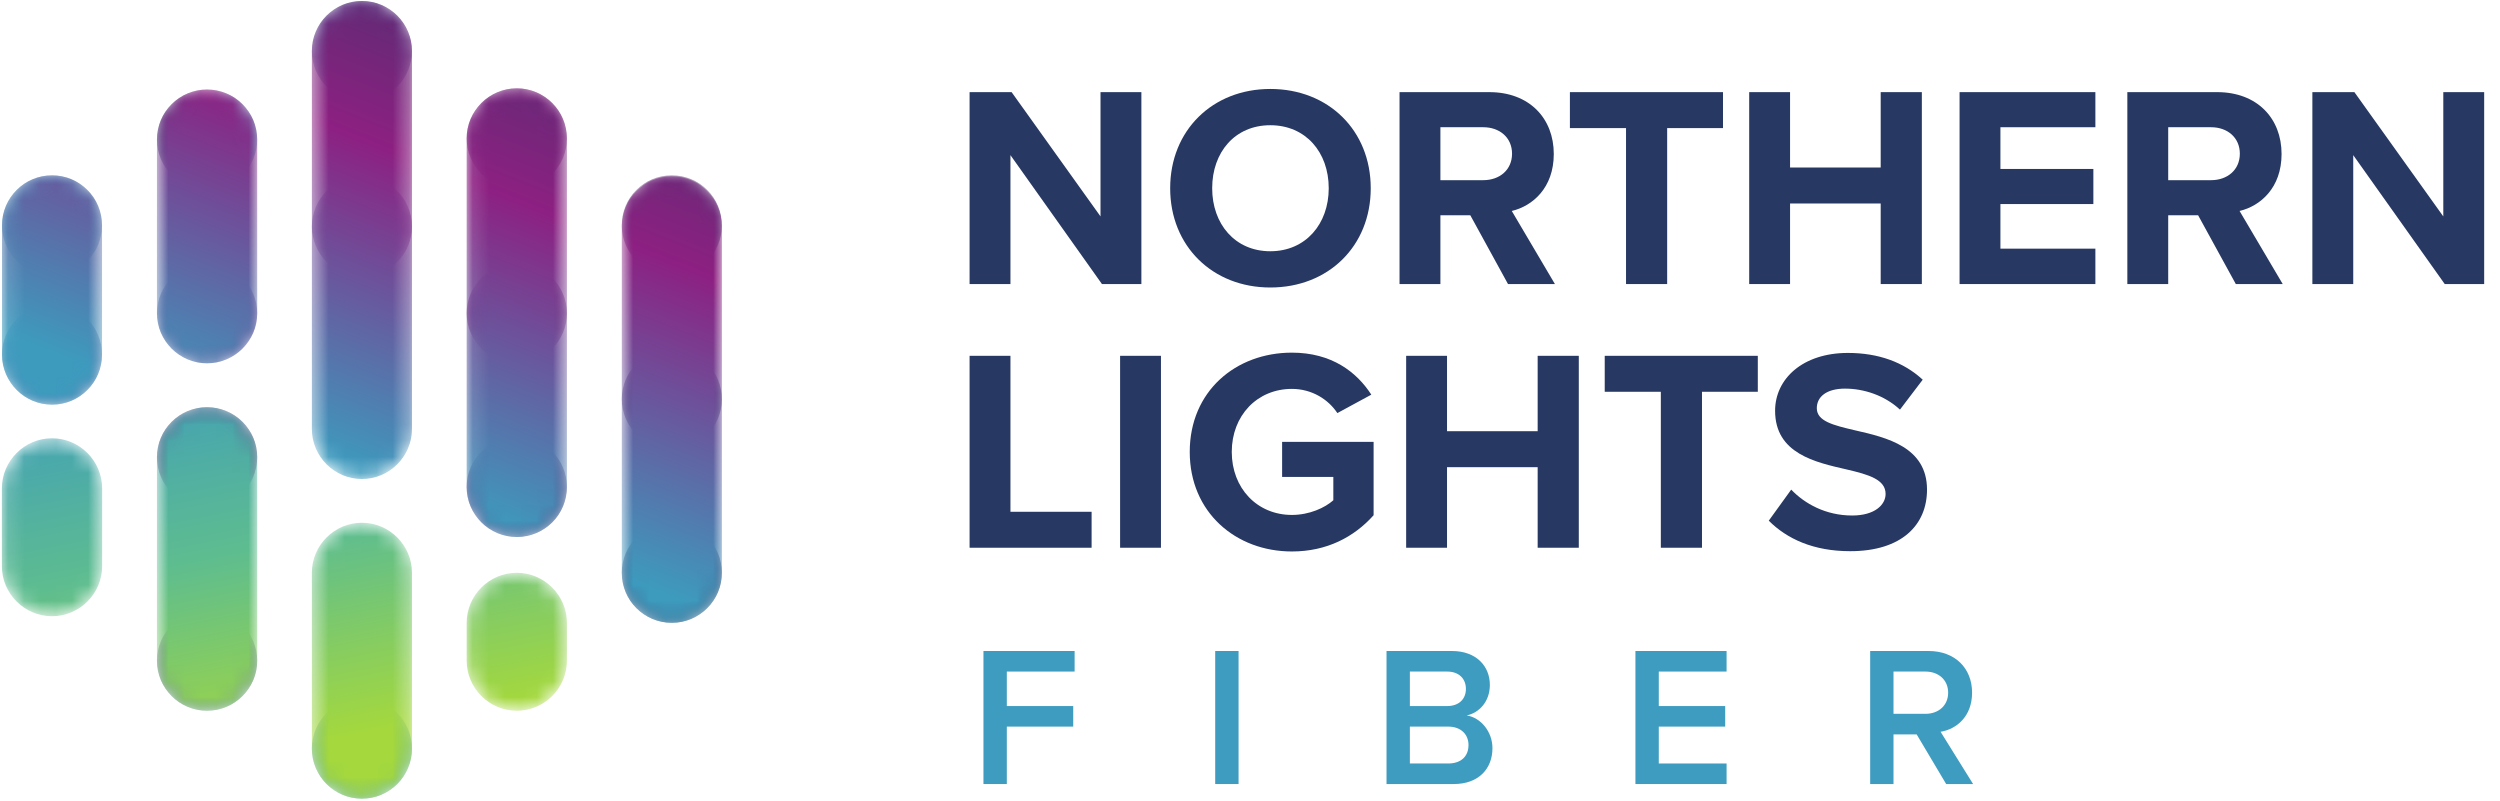 <svg width="156" height="50" viewBox="0 0 156 50" fill="none" xmlns="http://www.w3.org/2000/svg">
<g id="northern-lights-fiber-logo-full-color 1" clip-path="url(#clip0_2170_180)">
<g id="g8">
<g id="g10">
<g id="g12">
<g id="Clip path group">
<mask id="mask0_2170_180" style="mask-type:luminance" maskUnits="userSpaceOnUse" x="0" y="10" width="7" height="8">
<g id="clipPath18">
<path id="path16" d="M6.367 14.061C6.367 15.796 4.979 17.184 3.247 17.184C1.526 17.184 0.124 15.796 0.124 14.061C0.124 12.328 1.526 10.94 3.247 10.94C4.979 10.94 6.367 12.328 6.367 14.061Z" fill="white"/>
</g>
</mask>
<g mask="url(#mask0_2170_180)">
<g id="g14">
<path id="path28" d="M6.367 14.061C6.367 15.796 4.979 17.184 3.247 17.184C1.526 17.184 0.124 15.796 0.124 14.061C0.124 12.328 1.526 10.94 3.247 10.94C4.979 10.94 6.367 12.328 6.367 14.061Z" fill="url(#paint0_linear_2170_180)"/>
</g>
</g>
</g>
</g>
<g id="g30">
<g id="Clip path group_2">
<mask id="mask1_2170_180" style="mask-type:luminance" maskUnits="userSpaceOnUse" x="0" y="18" width="7" height="8">
<g id="clipPath36">
<path id="path34" d="M6.367 22.12C6.367 23.838 4.979 25.252 3.247 25.252C1.526 25.252 0.124 23.838 0.124 22.12C0.124 20.399 1.526 18.995 3.247 18.995C4.979 18.995 6.367 20.399 6.367 22.12Z" fill="white"/>
</g>
</mask>
<g mask="url(#mask1_2170_180)">
<g id="g32">
<path id="path46" d="M6.367 22.12C6.367 23.838 4.979 25.252 3.247 25.252C1.526 25.252 0.124 23.838 0.124 22.12C0.124 20.399 1.526 18.995 3.247 18.995C4.979 18.995 6.367 20.399 6.367 22.12Z" fill="url(#paint1_linear_2170_180)"/>
</g>
</g>
</g>
</g>
<g id="g48">
<g id="Clip path group_3">
<mask id="mask2_2170_180" style="mask-type:luminance" maskUnits="userSpaceOnUse" x="9" y="16" width="8" height="7">
<g id="clipPath54">
<path id="path52" d="M16.05 19.547C16.05 21.267 14.644 22.669 12.915 22.669C11.195 22.669 9.793 21.267 9.793 19.547C9.793 17.828 11.195 16.415 12.915 16.415C14.644 16.415 16.05 17.828 16.05 19.547Z" fill="white"/>
</g>
</mask>
<g mask="url(#mask2_2170_180)">
<g id="g50">
<path id="path64" d="M16.05 19.547C16.05 21.267 14.644 22.669 12.915 22.669C11.195 22.669 9.793 21.267 9.793 19.547C9.793 17.828 11.195 16.415 12.915 16.415C14.644 16.415 16.05 17.828 16.05 19.547Z" fill="url(#paint2_linear_2170_180)"/>
</g>
</g>
</g>
</g>
<g id="g66">
<g id="Clip path group_4">
<mask id="mask3_2170_180" style="mask-type:luminance" maskUnits="userSpaceOnUse" x="9" y="25" width="8" height="7">
<g id="clipPath72">
<path id="path70" d="M16.05 28.532C16.05 30.266 14.644 31.654 12.915 31.654C11.195 31.654 9.793 30.266 9.793 28.532C9.793 26.8 11.195 25.41 12.915 25.41C14.644 25.41 16.05 26.8 16.05 28.532Z" fill="white"/>
</g>
</mask>
<g mask="url(#mask3_2170_180)">
<g id="g68">
<path id="path82" d="M16.05 28.532C16.05 30.266 14.644 31.654 12.915 31.654C11.195 31.654 9.793 30.266 9.793 28.532C9.793 26.8 11.195 25.41 12.915 25.41C14.644 25.41 16.05 26.8 16.05 28.532Z" fill="url(#paint3_linear_2170_180)"/>
</g>
</g>
</g>
</g>
<g id="g84">
<g id="Clip path group_5">
<mask id="mask4_2170_180" style="mask-type:luminance" maskUnits="userSpaceOnUse" x="9" y="5" width="8" height="7">
<g id="clipPath90">
<path id="path88" d="M16.05 8.707C16.05 10.439 14.644 11.827 12.915 11.827C11.195 11.827 9.793 10.439 9.793 8.707C9.793 6.973 11.195 5.586 12.915 5.586C14.644 5.586 16.05 6.973 16.05 8.707Z" fill="white"/>
</g>
</mask>
<g mask="url(#mask4_2170_180)">
<g id="g86">
<path id="path100" d="M16.05 8.707C16.05 10.439 14.644 11.827 12.915 11.827C11.195 11.827 9.793 10.439 9.793 8.707C9.793 6.973 11.195 5.586 12.915 5.586C14.644 5.586 16.05 6.973 16.05 8.707Z" fill="url(#paint4_linear_2170_180)"/>
</g>
</g>
</g>
</g>
<g id="g102">
<g id="Clip path group_6">
<mask id="mask5_2170_180" style="mask-type:luminance" maskUnits="userSpaceOnUse" x="9" y="38" width="8" height="7">
<g id="clipPath108">
<path id="path106" d="M16.05 41.23C16.05 42.946 14.644 44.351 12.915 44.351C11.195 44.351 9.793 42.946 9.793 41.23C9.793 39.51 11.195 38.093 12.915 38.093C14.644 38.093 16.05 39.51 16.05 41.23Z" fill="white"/>
</g>
</mask>
<g mask="url(#mask5_2170_180)">
<g id="g104">
<path id="path118" d="M16.05 41.23C16.05 42.946 14.644 44.351 12.915 44.351C11.195 44.351 9.793 42.946 9.793 41.23C9.793 39.51 11.195 38.093 12.915 38.093C14.644 38.093 16.05 39.51 16.05 41.23Z" fill="url(#paint5_linear_2170_180)"/>
</g>
</g>
</g>
</g>
<g id="g120">
<g id="Clip path group_7">
<mask id="mask6_2170_180" style="mask-type:luminance" maskUnits="userSpaceOnUse" x="38" y="10" width="8" height="8">
<g id="clipPath126">
<path id="path124" d="M38.799 14.061C38.799 15.796 40.193 17.184 41.922 17.184C43.645 17.184 45.046 15.796 45.046 14.061C45.046 12.328 43.645 10.94 41.922 10.94C40.193 10.94 38.799 12.328 38.799 14.061Z" fill="white"/>
</g>
</mask>
<g mask="url(#mask6_2170_180)">
<g id="g122">
<path id="path136" d="M38.799 14.061C38.799 15.796 40.193 17.184 41.922 17.184C43.645 17.184 45.046 15.796 45.046 14.061C45.046 12.328 43.645 10.94 41.922 10.94C40.193 10.94 38.799 12.328 38.799 14.061Z" fill="url(#paint6_linear_2170_180)"/>
</g>
</g>
</g>
</g>
<g id="g138">
<g id="Clip path group_8">
<mask id="mask7_2170_180" style="mask-type:luminance" maskUnits="userSpaceOnUse" x="38" y="21" width="8" height="8">
<g id="clipPath144">
<path id="path142" d="M38.799 24.903C38.799 26.622 40.193 28.035 41.922 28.035C43.645 28.035 45.046 26.622 45.046 24.903C45.046 23.182 43.645 21.779 41.922 21.779C40.193 21.779 38.799 23.182 38.799 24.903Z" fill="white"/>
</g>
</mask>
<g mask="url(#mask7_2170_180)">
<g id="g140">
<path id="path154" d="M38.799 24.903C38.799 26.622 40.193 28.035 41.922 28.035C43.645 28.035 45.046 26.622 45.046 24.903C45.046 23.182 43.645 21.779 41.922 21.779C40.193 21.779 38.799 23.182 38.799 24.903Z" fill="url(#paint7_linear_2170_180)"/>
</g>
</g>
</g>
</g>
<g id="g156">
<g id="Clip path group_9">
<mask id="mask8_2170_180" style="mask-type:luminance" maskUnits="userSpaceOnUse" x="38" y="32" width="8" height="7">
<g id="clipPath162">
<path id="path160" d="M38.799 35.741C38.799 37.473 40.193 38.864 41.922 38.864C43.645 38.864 45.046 37.473 45.046 35.741C45.046 34.007 43.645 32.619 41.922 32.619C40.193 32.619 38.799 34.007 38.799 35.741Z" fill="white"/>
</g>
</mask>
<g mask="url(#mask8_2170_180)">
<g id="g158">
<path id="path172" d="M38.799 35.741C38.799 37.473 40.193 38.864 41.922 38.864C43.645 38.864 45.046 37.473 45.046 35.741C45.046 34.007 43.645 32.619 41.922 32.619C40.193 32.619 38.799 34.007 38.799 35.741Z" fill="url(#paint8_linear_2170_180)"/>
</g>
</g>
</g>
</g>
<g id="g174">
<g id="Clip path group_10">
<mask id="mask9_2170_180" style="mask-type:luminance" maskUnits="userSpaceOnUse" x="29" y="16" width="7" height="7">
<g id="clipPath180">
<path id="path178" d="M29.119 19.547C29.119 21.267 30.529 22.669 32.253 22.669C33.975 22.669 35.376 21.267 35.376 19.547C35.376 17.828 33.975 16.415 32.253 16.415C30.529 16.415 29.119 17.828 29.119 19.547Z" fill="white"/>
</g>
</mask>
<g mask="url(#mask9_2170_180)">
<g id="g176">
<path id="path190" d="M29.119 19.547C29.119 21.267 30.529 22.669 32.253 22.669C33.975 22.669 35.376 21.267 35.376 19.547C35.376 17.828 33.975 16.415 32.253 16.415C30.529 16.415 29.119 17.828 29.119 19.547Z" fill="url(#paint9_linear_2170_180)"/>
</g>
</g>
</g>
</g>
<g id="g192">
<g id="Clip path group_11">
<mask id="mask10_2170_180" style="mask-type:luminance" maskUnits="userSpaceOnUse" x="29" y="27" width="7" height="7">
<g id="clipPath198">
<path id="path196" d="M29.119 30.387C29.119 32.121 30.529 33.509 32.253 33.509C33.975 33.509 35.376 32.121 35.376 30.387C35.376 28.655 33.975 27.266 32.253 27.266C30.529 27.266 29.119 28.655 29.119 30.387Z" fill="white"/>
</g>
</mask>
<g mask="url(#mask10_2170_180)">
<g id="g194">
<path id="path208" d="M29.119 30.387C29.119 32.121 30.529 33.509 32.253 33.509C33.975 33.509 35.376 32.121 35.376 30.387C35.376 28.655 33.975 27.266 32.253 27.266C30.529 27.266 29.119 28.655 29.119 30.387Z" fill="url(#paint10_linear_2170_180)"/>
</g>
</g>
</g>
</g>
<g id="g210">
<g id="Clip path group_12">
<mask id="mask11_2170_180" style="mask-type:luminance" maskUnits="userSpaceOnUse" x="29" y="5" width="7" height="7">
<g id="clipPath216">
<path id="path214" d="M29.119 8.633C29.119 10.368 30.529 11.77 32.253 11.77C33.975 11.77 35.376 10.368 35.376 8.633C35.376 6.915 33.975 5.51 32.253 5.51C30.529 5.51 29.119 6.915 29.119 8.633Z" fill="white"/>
</g>
</mask>
<g mask="url(#mask11_2170_180)">
<g id="g212">
<path id="path226" d="M29.119 8.633C29.119 10.368 30.529 11.77 32.253 11.77C33.975 11.77 35.376 10.368 35.376 8.633C35.376 6.915 33.975 5.51 32.253 5.51C30.529 5.51 29.119 6.915 29.119 8.633Z" fill="url(#paint11_linear_2170_180)"/>
</g>
</g>
</g>
</g>
<g id="g228">
<g id="Clip path group_13">
<mask id="mask12_2170_180" style="mask-type:luminance" maskUnits="userSpaceOnUse" x="19" y="11" width="7" height="7">
<g id="clipPath234">
<path id="path232" d="M19.46 14.136C19.46 15.853 20.853 17.256 22.585 17.256C24.317 17.256 25.707 15.853 25.707 14.136C25.707 12.402 24.317 11 22.585 11C20.853 11 19.46 12.402 19.46 14.136Z" fill="white"/>
</g>
</mask>
<g mask="url(#mask12_2170_180)">
<g id="g230">
<path id="path244" d="M19.46 14.136C19.46 15.853 20.853 17.256 22.585 17.256C24.317 17.256 25.707 15.853 25.707 14.136C25.707 12.402 24.317 11 22.585 11C20.853 11 19.46 12.402 19.46 14.136Z" fill="url(#paint12_linear_2170_180)"/>
</g>
</g>
</g>
</g>
<g id="g246">
<g id="Clip path group_14">
<mask id="mask13_2170_180" style="mask-type:luminance" maskUnits="userSpaceOnUse" x="19" y="0" width="7" height="7">
<g id="clipPath252">
<path id="path250" d="M19.46 3.182C19.46 4.916 20.853 6.316 22.585 6.316C24.317 6.316 25.707 4.916 25.707 3.182C25.707 1.465 24.317 0.061 22.585 0.061C20.853 0.061 19.46 1.465 19.46 3.182Z" fill="white"/>
</g>
</mask>
<g mask="url(#mask13_2170_180)">
<g id="g248">
<path id="path262" d="M19.46 3.182C19.46 4.916 20.853 6.316 22.585 6.316C24.317 6.316 25.707 4.916 25.707 3.182C25.707 1.465 24.317 0.061 22.585 0.061C20.853 0.061 19.46 1.465 19.46 3.182Z" fill="url(#paint13_linear_2170_180)"/>
</g>
</g>
</g>
</g>
<g id="g264">
<g id="Clip path group_15">
<mask id="mask14_2170_180" style="mask-type:luminance" maskUnits="userSpaceOnUse" x="19" y="43" width="7" height="7">
<g id="clipPath270">
<path id="path268" d="M19.46 46.714C19.46 48.434 20.853 49.837 22.585 49.837C24.317 49.837 25.707 48.434 25.707 46.714C25.707 44.981 24.317 43.593 22.585 43.593C20.853 43.593 19.46 44.981 19.46 46.714Z" fill="white"/>
</g>
</mask>
<g mask="url(#mask14_2170_180)">
<g id="g266">
<path id="path280" d="M19.46 46.714C19.46 48.434 20.853 49.837 22.585 49.837C24.317 49.837 25.707 48.434 25.707 46.714C25.707 44.981 24.317 43.593 22.585 43.593C20.853 43.593 19.46 44.981 19.46 46.714Z" fill="url(#paint14_linear_2170_180)"/>
</g>
</g>
</g>
</g>
<g id="g282">
<g id="Clip path group_16">
<mask id="mask15_2170_180" style="mask-type:luminance" maskUnits="userSpaceOnUse" x="0" y="10" width="7" height="16">
<g id="clipPath288">
<path id="path286" d="M3.246 25.252H3.246C1.529 25.252 0.124 23.848 0.124 22.131V14.062C0.124 12.345 1.529 10.94 3.246 10.94H3.246C4.963 10.94 6.367 12.345 6.367 14.062V22.131C6.367 23.848 4.963 25.252 3.246 25.252Z" fill="white"/>
</g>
</mask>
<g mask="url(#mask15_2170_180)">
<g id="g284">
<path id="path298" d="M3.246 25.252H3.246C1.529 25.252 0.124 23.848 0.124 22.131V14.062C0.124 12.345 1.529 10.94 3.246 10.94H3.246C4.963 10.94 6.367 12.345 6.367 14.062V22.131C6.367 23.848 4.963 25.252 3.246 25.252Z" fill="url(#paint15_linear_2170_180)"/>
</g>
</g>
</g>
</g>
<g id="g300">
<g id="Clip path group_17">
<mask id="mask16_2170_180" style="mask-type:luminance" maskUnits="userSpaceOnUse" x="9" y="5" width="8" height="18">
<g id="clipPath306">
<path id="path304" d="M12.922 22.669C11.201 22.669 9.793 21.261 9.793 19.541V8.714C9.793 6.994 11.201 5.586 12.922 5.586C14.643 5.586 16.05 6.994 16.05 8.714V19.541C16.05 21.261 14.643 22.669 12.922 22.669Z" fill="white"/>
</g>
</mask>
<g mask="url(#mask16_2170_180)">
<g id="g302">
<path id="path316" d="M12.922 22.669C11.201 22.669 9.793 21.261 9.793 19.541V8.714C9.793 6.994 11.201 5.586 12.922 5.586C14.643 5.586 16.05 6.994 16.05 8.714V19.541C16.05 21.261 14.643 22.669 12.922 22.669Z" fill="url(#paint16_linear_2170_180)"/>
</g>
</g>
</g>
</g>
<g id="g318">
<g id="Clip path group_18">
<mask id="mask17_2170_180" style="mask-type:luminance" maskUnits="userSpaceOnUse" x="19" y="0" width="7" height="30">
<g id="clipPath324">
<path id="path322" d="M22.583 29.891C20.865 29.891 19.46 28.485 19.46 26.768V3.184C19.46 1.467 20.865 0.061 22.583 0.061C24.301 0.061 25.707 1.467 25.707 3.184V26.768C25.707 28.485 24.301 29.891 22.583 29.891Z" fill="white"/>
</g>
</mask>
<g mask="url(#mask17_2170_180)">
<g id="g320">
<path id="path334" d="M22.583 29.891C20.865 29.891 19.46 28.485 19.46 26.768V3.184C19.46 1.467 20.865 0.061 22.583 0.061C24.301 0.061 25.707 1.467 25.707 3.184V26.768C25.707 28.485 24.301 29.891 22.583 29.891Z" fill="url(#paint17_linear_2170_180)"/>
</g>
</g>
</g>
</g>
<g id="g336">
<g id="Clip path group_19">
<mask id="mask18_2170_180" style="mask-type:luminance" maskUnits="userSpaceOnUse" x="29" y="5" width="7" height="29">
<g id="clipPath342">
<path id="path340" d="M32.248 33.509C30.527 33.509 29.119 32.101 29.119 30.38V8.639C29.119 6.918 30.527 5.51 32.248 5.51C33.968 5.51 35.376 6.918 35.376 8.639V30.38C35.376 32.101 33.968 33.509 32.248 33.509Z" fill="white"/>
</g>
</mask>
<g mask="url(#mask18_2170_180)">
<g id="g338">
<path id="path352" d="M32.248 33.509C30.527 33.509 29.119 32.101 29.119 30.38V8.639C29.119 6.918 30.527 5.51 32.248 5.51C33.968 5.51 35.376 6.918 35.376 8.639V30.38C35.376 32.101 33.968 33.509 32.248 33.509Z" fill="url(#paint18_linear_2170_180)"/>
</g>
</g>
</g>
</g>
<g id="g354">
<g id="Clip path group_20">
<mask id="mask19_2170_180" style="mask-type:luminance" maskUnits="userSpaceOnUse" x="38" y="11" width="8" height="28">
<g id="clipPath360">
<path id="path358" d="M41.922 38.864C40.205 38.864 38.799 37.459 38.799 35.742V14.124C38.799 12.406 40.205 11 41.922 11C43.64 11 45.046 12.406 45.046 14.124V35.742C45.046 37.459 43.64 38.864 41.922 38.864Z" fill="white"/>
</g>
</mask>
<g mask="url(#mask19_2170_180)">
<g id="g356">
<path id="path370" d="M41.922 38.864C40.205 38.864 38.799 37.459 38.799 35.742V14.124C38.799 12.406 40.205 11 41.922 11C43.64 11 45.046 12.406 45.046 14.124V35.742C45.046 37.459 43.64 38.864 41.922 38.864Z" fill="url(#paint19_linear_2170_180)"/>
</g>
</g>
</g>
</g>
<g id="g372">
<g id="Clip path group_21">
<mask id="mask20_2170_180" style="mask-type:luminance" maskUnits="userSpaceOnUse" x="19" y="32" width="7" height="18">
<g id="clipPath378">
<path id="path376" d="M22.583 49.837C20.865 49.837 19.46 48.432 19.46 46.714V35.743C19.46 34.025 20.865 32.619 22.583 32.619C24.301 32.619 25.707 34.025 25.707 35.743V46.714C25.707 48.432 24.301 49.837 22.583 49.837Z" fill="white"/>
</g>
</mask>
<g mask="url(#mask20_2170_180)">
<g id="g374">
<path id="path388" d="M22.583 49.837C20.865 49.837 19.46 48.432 19.46 46.714V35.743C19.46 34.025 20.865 32.619 22.583 32.619C24.301 32.619 25.707 34.025 25.707 35.743V46.714C25.707 48.432 24.301 49.837 22.583 49.837Z" fill="url(#paint20_linear_2170_180)"/>
</g>
</g>
</g>
</g>
<g id="g390">
<g id="Clip path group_22">
<mask id="mask21_2170_180" style="mask-type:luminance" maskUnits="userSpaceOnUse" x="9" y="25" width="8" height="20">
<g id="clipPath396">
<path id="path394" d="M12.922 44.351C11.201 44.351 9.793 42.944 9.793 41.223V28.538C9.793 26.818 11.201 25.41 12.922 25.41C14.643 25.41 16.05 26.818 16.05 28.538V41.223C16.05 42.944 14.643 44.351 12.922 44.351Z" fill="white"/>
</g>
</mask>
<g mask="url(#mask21_2170_180)">
<g id="g392">
<path id="path406" d="M12.922 44.351C11.201 44.351 9.793 42.944 9.793 41.223V28.538C9.793 26.818 11.201 25.41 12.922 25.41C14.643 25.41 16.05 26.818 16.05 28.538V41.223C16.05 42.944 14.643 44.351 12.922 44.351Z" fill="url(#paint21_linear_2170_180)"/>
</g>
</g>
</g>
</g>
<g id="g408">
<g id="Clip path group_23">
<mask id="mask22_2170_180" style="mask-type:luminance" maskUnits="userSpaceOnUse" x="29" y="35" width="7" height="10">
<g id="clipPath414">
<path id="path412" d="M32.248 44.351C30.527 44.351 29.119 42.944 29.119 41.223V38.87C29.119 37.15 30.527 35.742 32.248 35.742C33.968 35.742 35.376 37.15 35.376 38.87V41.223C35.376 42.944 33.968 44.351 32.248 44.351Z" fill="white"/>
</g>
</mask>
<g mask="url(#mask22_2170_180)">
<g id="g410">
<path id="path424" d="M32.248 44.351C30.527 44.351 29.119 42.944 29.119 41.223V38.87C29.119 37.15 30.527 35.742 32.248 35.742C33.968 35.742 35.376 37.15 35.376 38.87V41.223C35.376 42.944 33.968 44.351 32.248 44.351Z" fill="url(#paint22_linear_2170_180)"/>
</g>
</g>
</g>
</g>
<g id="g426">
<g id="Clip path group_24">
<mask id="mask23_2170_180" style="mask-type:luminance" maskUnits="userSpaceOnUse" x="0" y="27" width="7" height="12">
<g id="clipPath432">
<path id="path430" d="M3.246 38.453H3.246C1.525 38.453 0.117 37.045 0.117 35.325V30.477C0.117 28.756 1.525 27.349 3.246 27.349H3.246C4.966 27.349 6.374 28.756 6.374 30.477V35.325C6.374 37.045 4.966 38.453 3.246 38.453Z" fill="white"/>
</g>
</mask>
<g mask="url(#mask23_2170_180)">
<g id="g428">
<path id="path442" d="M3.246 38.453H3.246C1.525 38.453 0.117 37.045 0.117 35.325V30.477C0.117 28.756 1.525 27.349 3.246 27.349H3.246C4.966 27.349 6.374 28.756 6.374 30.477V35.325C6.374 37.045 4.966 38.453 3.246 38.453Z" fill="url(#paint23_linear_2170_180)"/>
</g>
</g>
</g>
</g>
<path id="path444" d="M63.052 9.681V17.725H60.502V5.749H63.124L68.672 13.505V5.749H71.222V17.725H68.762L63.052 9.681Z" fill="#273863"/>
<path id="path446" d="M79.267 7.814C77.059 7.814 75.64 9.501 75.64 11.746C75.64 13.972 77.059 15.678 79.267 15.678C81.476 15.678 82.913 13.972 82.913 11.746C82.913 9.501 81.476 7.814 79.267 7.814ZM79.267 5.551C82.895 5.551 85.534 8.137 85.534 11.746C85.534 15.355 82.895 17.94 79.267 17.94C75.659 17.94 73.019 15.355 73.019 11.746C73.019 8.137 75.659 5.551 79.267 5.551Z" fill="#273863"/>
<path id="path448" d="M92.556 7.939H89.881V11.243H92.556C93.58 11.243 94.352 10.597 94.352 9.591C94.352 8.586 93.58 7.939 92.556 7.939ZM91.748 13.434H89.881V17.725H87.331V5.749H92.933C95.429 5.749 96.956 7.383 96.956 9.609C96.956 11.728 95.627 12.859 94.334 13.164L97.027 17.725H94.1L91.748 13.434Z" fill="#273863"/>
<path id="path450" d="M101.464 7.993H97.962V5.749H107.515V7.993H104.031V17.725H101.464V7.993Z" fill="#273863"/>
<path id="path452" d="M117.355 12.698H111.7V17.725H109.15V5.749H111.7V10.453H117.355V5.749H119.923V17.725H117.355V12.698Z" fill="#273863"/>
<path id="path454" d="M122.277 5.749H130.752V7.939H124.826V10.543H130.626V12.733H124.826V15.516H130.752V17.725H122.277V5.749Z" fill="#273863"/>
<path id="path456" d="M137.971 7.939H135.296V11.243H137.971C138.994 11.243 139.766 10.597 139.766 9.591C139.766 8.586 138.994 7.939 137.971 7.939ZM137.163 13.434H135.296V17.725H132.746V5.749H138.348C140.844 5.749 142.37 7.383 142.37 9.609C142.37 11.728 141.042 12.859 139.749 13.164L142.442 17.725H139.515L137.163 13.434Z" fill="#273863"/>
<path id="path458" d="M146.842 9.681V17.725H144.292V5.749H146.914L152.462 13.505V5.749H155.012V17.725H152.552L146.842 9.681Z" fill="#273863"/>
<path id="path460" d="M60.502 22.203H63.052V31.935H68.116V34.179H60.502V22.203Z" fill="#273863"/>
<path id="path462" d="M69.894 22.203H72.444V34.179H69.894V22.203Z" fill="#273863"/>
<path id="path464" d="M80.614 22.005C83.092 22.005 84.654 23.208 85.57 24.627L83.451 25.776C82.895 24.932 81.871 24.267 80.614 24.267C78.442 24.267 76.862 25.937 76.862 28.2C76.862 30.462 78.442 32.132 80.614 32.132C81.709 32.132 82.679 31.683 83.2 31.216V29.762H80.004V27.571H85.713V32.15C84.493 33.515 82.787 34.412 80.614 34.412C77.113 34.412 74.24 31.97 74.24 28.2C74.24 24.411 77.113 22.005 80.614 22.005Z" fill="#273863"/>
<path id="path466" d="M95.95 29.152H90.294V34.179H87.744V22.203H90.294V26.907H95.95V22.203H98.517V34.179H95.95V29.152Z" fill="#273863"/>
<path id="path468" d="M103.636 24.447H100.135V22.203H109.687V24.447H106.204V34.179H103.636V24.447Z" fill="#273863"/>
<path id="path470" d="M111.771 30.552C112.615 31.432 113.926 32.168 115.578 32.168C116.978 32.168 117.661 31.504 117.661 30.822C117.661 29.924 116.619 29.618 115.236 29.295C113.279 28.846 110.766 28.307 110.766 25.632C110.766 23.639 112.489 22.023 115.308 22.023C117.212 22.023 118.792 22.598 119.977 23.693L118.558 25.56C117.589 24.663 116.296 24.25 115.129 24.25C113.98 24.25 113.369 24.753 113.369 25.471C113.369 26.279 114.375 26.53 115.757 26.853C117.732 27.302 120.246 27.894 120.246 30.552C120.246 32.743 118.684 34.394 115.452 34.394C113.154 34.394 111.502 33.622 110.371 32.491L111.771 30.552Z" fill="#273863"/>
<path id="path472" d="M61.368 40.623H67.056V41.905H62.825V44.058H66.969V45.34H62.825V48.924H61.368V40.623Z" fill="#3D9CBF"/>
<path id="path474" d="M75.829 40.623H77.286V48.924H75.829V40.623Z" fill="#3D9CBF"/>
<path id="path476" d="M90.365 47.642C91.162 47.642 91.635 47.207 91.635 46.485C91.635 45.863 91.199 45.34 90.365 45.34H87.976V47.642H90.365ZM90.303 44.058C91.05 44.058 91.473 43.61 91.473 42.988C91.473 42.365 91.05 41.905 90.303 41.905H87.976V44.058H90.303ZM86.519 40.623H90.602C92.121 40.623 92.967 41.569 92.967 42.739C92.967 43.784 92.295 44.481 91.523 44.643C92.406 44.78 93.129 45.663 93.129 46.684C93.129 47.966 92.27 48.924 90.714 48.924H86.519V40.623Z" fill="#3D9CBF"/>
<path id="path478" d="M102.051 40.623H107.739V41.905H103.508V44.058H107.652V45.34H103.508V47.642H107.739V48.924H102.051V40.623Z" fill="#3D9CBF"/>
<path id="path480" d="M120.146 41.905H118.155V44.543H120.146C120.968 44.543 121.565 44.02 121.565 43.224C121.565 42.428 120.968 41.905 120.146 41.905ZM119.599 45.825H118.155V48.924H116.699V40.623H120.345C121.988 40.623 123.058 41.693 123.058 43.224C123.058 44.705 122.088 45.502 121.092 45.663L123.121 48.924H121.441L119.599 45.825Z" fill="#3D9CBF"/>
</g>
</g>
</g>
<defs>
<linearGradient id="paint0_linear_2170_180" x1="41.911" y1="35.785" x2="3.188" y2="14.028" gradientUnits="userSpaceOnUse">
<stop stop-color="#273863"/>
<stop offset="0.506" stop-color="#8D2082"/>
<stop offset="1" stop-color="#3D9BBE"/>
</linearGradient>
<linearGradient id="paint1_linear_2170_180" x1="37.264" y1="41.235" x2="-1.437" y2="19.49" gradientUnits="userSpaceOnUse">
<stop stop-color="#273863"/>
<stop offset="0.506" stop-color="#8D2082"/>
<stop offset="1" stop-color="#3D9BBE"/>
</linearGradient>
<linearGradient id="paint2_linear_2170_180" x1="41.911" y1="35.833" x2="3.174" y2="14.068" gradientUnits="userSpaceOnUse">
<stop stop-color="#273863"/>
<stop offset="0.506" stop-color="#8D2082"/>
<stop offset="1" stop-color="#3D9BBE"/>
</linearGradient>
<linearGradient id="paint3_linear_2170_180" x1="11.529" y1="21.474" x2="16.551" y2="46.93" gradientUnits="userSpaceOnUse">
<stop stop-color="#273863"/>
<stop offset="0.506" stop-color="#8D2082"/>
<stop offset="1" stop-color="#3D9BBE"/>
</linearGradient>
<linearGradient id="paint4_linear_2170_180" x1="9.793" y1="8.707" x2="16.05" y2="8.707" gradientUnits="userSpaceOnUse">
<stop stop-color="#273863"/>
<stop offset="0.506" stop-color="#8D2082"/>
<stop offset="1" stop-color="#3D9BBE"/>
</linearGradient>
<linearGradient id="paint5_linear_2170_180" x1="9.118" y1="21.95" x2="14.14" y2="47.406" gradientUnits="userSpaceOnUse">
<stop stop-color="#273863"/>
<stop offset="0.506" stop-color="#8D2082"/>
<stop offset="1" stop-color="#3D9BBE"/>
</linearGradient>
<linearGradient id="paint6_linear_2170_180" x1="51.213" y1="19.283" x2="12.479" y2="-2.481" gradientUnits="userSpaceOnUse">
<stop stop-color="#273863"/>
<stop offset="0.506" stop-color="#8D2082"/>
<stop offset="1" stop-color="#3D9BBE"/>
</linearGradient>
<linearGradient id="paint7_linear_2170_180" x1="46.581" y1="27.524" x2="7.875" y2="5.776" gradientUnits="userSpaceOnUse">
<stop stop-color="#273863"/>
<stop offset="0.506" stop-color="#8D2082"/>
<stop offset="1" stop-color="#3D9BBE"/>
</linearGradient>
<linearGradient id="paint8_linear_2170_180" x1="41.957" y1="35.761" x2="3.218" y2="13.995" gradientUnits="userSpaceOnUse">
<stop stop-color="#273863"/>
<stop offset="0.506" stop-color="#8D2082"/>
<stop offset="1" stop-color="#3D9BBE"/>
</linearGradient>
<linearGradient id="paint9_linear_2170_180" x1="46.549" y1="27.577" x2="7.809" y2="5.81" gradientUnits="userSpaceOnUse">
<stop stop-color="#273863"/>
<stop offset="0.506" stop-color="#8D2082"/>
<stop offset="1" stop-color="#3D9BBE"/>
</linearGradient>
<linearGradient id="paint10_linear_2170_180" x1="41.924" y1="35.822" x2="3.163" y2="14.043" gradientUnits="userSpaceOnUse">
<stop stop-color="#273863"/>
<stop offset="0.506" stop-color="#8D2082"/>
<stop offset="1" stop-color="#3D9BBE"/>
</linearGradient>
<linearGradient id="paint11_linear_2170_180" x1="51.213" y1="19.294" x2="12.452" y2="-2.485" gradientUnits="userSpaceOnUse">
<stop stop-color="#273863"/>
<stop offset="0.506" stop-color="#8D2082"/>
<stop offset="1" stop-color="#3D9BBE"/>
</linearGradient>
<linearGradient id="paint12_linear_2170_180" x1="46.541" y1="27.589" x2="7.806" y2="5.825" gradientUnits="userSpaceOnUse">
<stop stop-color="#273863"/>
<stop offset="0.506" stop-color="#8D2082"/>
<stop offset="1" stop-color="#3D9BBE"/>
</linearGradient>
<linearGradient id="paint13_linear_2170_180" x1="51.209" y1="19.272" x2="12.474" y2="-2.492" gradientUnits="userSpaceOnUse">
<stop stop-color="#273863"/>
<stop offset="0.506" stop-color="#8D2082"/>
<stop offset="1" stop-color="#3D9BBE"/>
</linearGradient>
<linearGradient id="paint14_linear_2170_180" x1="17.377" y1="20.321" x2="22.399" y2="45.777" gradientUnits="userSpaceOnUse">
<stop stop-color="#273863"/>
<stop offset="0.506" stop-color="#8D2082"/>
<stop offset="1" stop-color="#3D9BBE"/>
</linearGradient>
<linearGradient id="paint15_linear_2170_180" x1="16.401" y1="-15.263" x2="1.903" y2="21.501" gradientUnits="userSpaceOnUse">
<stop stop-color="#273863"/>
<stop offset="0.506" stop-color="#8D2082"/>
<stop offset="1" stop-color="#3D9BBE"/>
</linearGradient>
<linearGradient id="paint16_linear_2170_180" x1="23.421" y1="-12.495" x2="8.922" y2="24.269" gradientUnits="userSpaceOnUse">
<stop stop-color="#273863"/>
<stop offset="0.506" stop-color="#8D2082"/>
<stop offset="1" stop-color="#3D9BBE"/>
</linearGradient>
<linearGradient id="paint17_linear_2170_180" x1="32.071" y1="-9.083" x2="17.573" y2="27.68" gradientUnits="userSpaceOnUse">
<stop stop-color="#273863"/>
<stop offset="0.506" stop-color="#8D2082"/>
<stop offset="1" stop-color="#3D9BBE"/>
</linearGradient>
<linearGradient id="paint18_linear_2170_180" x1="41.982" y1="-5.175" x2="27.484" y2="31.589" gradientUnits="userSpaceOnUse">
<stop stop-color="#273863"/>
<stop offset="0.506" stop-color="#8D2082"/>
<stop offset="1" stop-color="#3D9BBE"/>
</linearGradient>
<linearGradient id="paint19_linear_2170_180" x1="52.206" y1="-1.143" x2="37.707" y2="35.621" gradientUnits="userSpaceOnUse">
<stop stop-color="#273863"/>
<stop offset="0.506" stop-color="#8D2082"/>
<stop offset="1" stop-color="#3D9BBE"/>
</linearGradient>
<linearGradient id="paint20_linear_2170_180" x1="18.418" y1="20.115" x2="23.44" y2="45.571" gradientUnits="userSpaceOnUse">
<stop stop-color="#3D9BBE"/>
<stop offset="0.516" stop-color="#5EBD8F"/>
<stop offset="1" stop-color="#A4D83D"/>
</linearGradient>
<linearGradient id="paint21_linear_2170_180" x1="10.324" y1="21.712" x2="15.346" y2="47.168" gradientUnits="userSpaceOnUse">
<stop stop-color="#3D9BBE"/>
<stop offset="0.516" stop-color="#5EBD8F"/>
<stop offset="1" stop-color="#A4D83D"/>
</linearGradient>
<linearGradient id="paint22_linear_2170_180" x1="27.945" y1="18.236" x2="32.967" y2="43.692" gradientUnits="userSpaceOnUse">
<stop stop-color="#3D9BBE"/>
<stop offset="0.516" stop-color="#5EBD8F"/>
<stop offset="1" stop-color="#A4D83D"/>
</linearGradient>
<linearGradient id="paint23_linear_2170_180" x1="1.386" y1="23.475" x2="6.408" y2="48.931" gradientUnits="userSpaceOnUse">
<stop stop-color="#3D9BBE"/>
<stop offset="0.516" stop-color="#5EBD8F"/>
<stop offset="1" stop-color="#A4D83D"/>
</linearGradient>
<clipPath id="clip0_2170_180">
<rect width="155.072" height="50" fill="white"/>
</clipPath>
</defs>
</svg>
